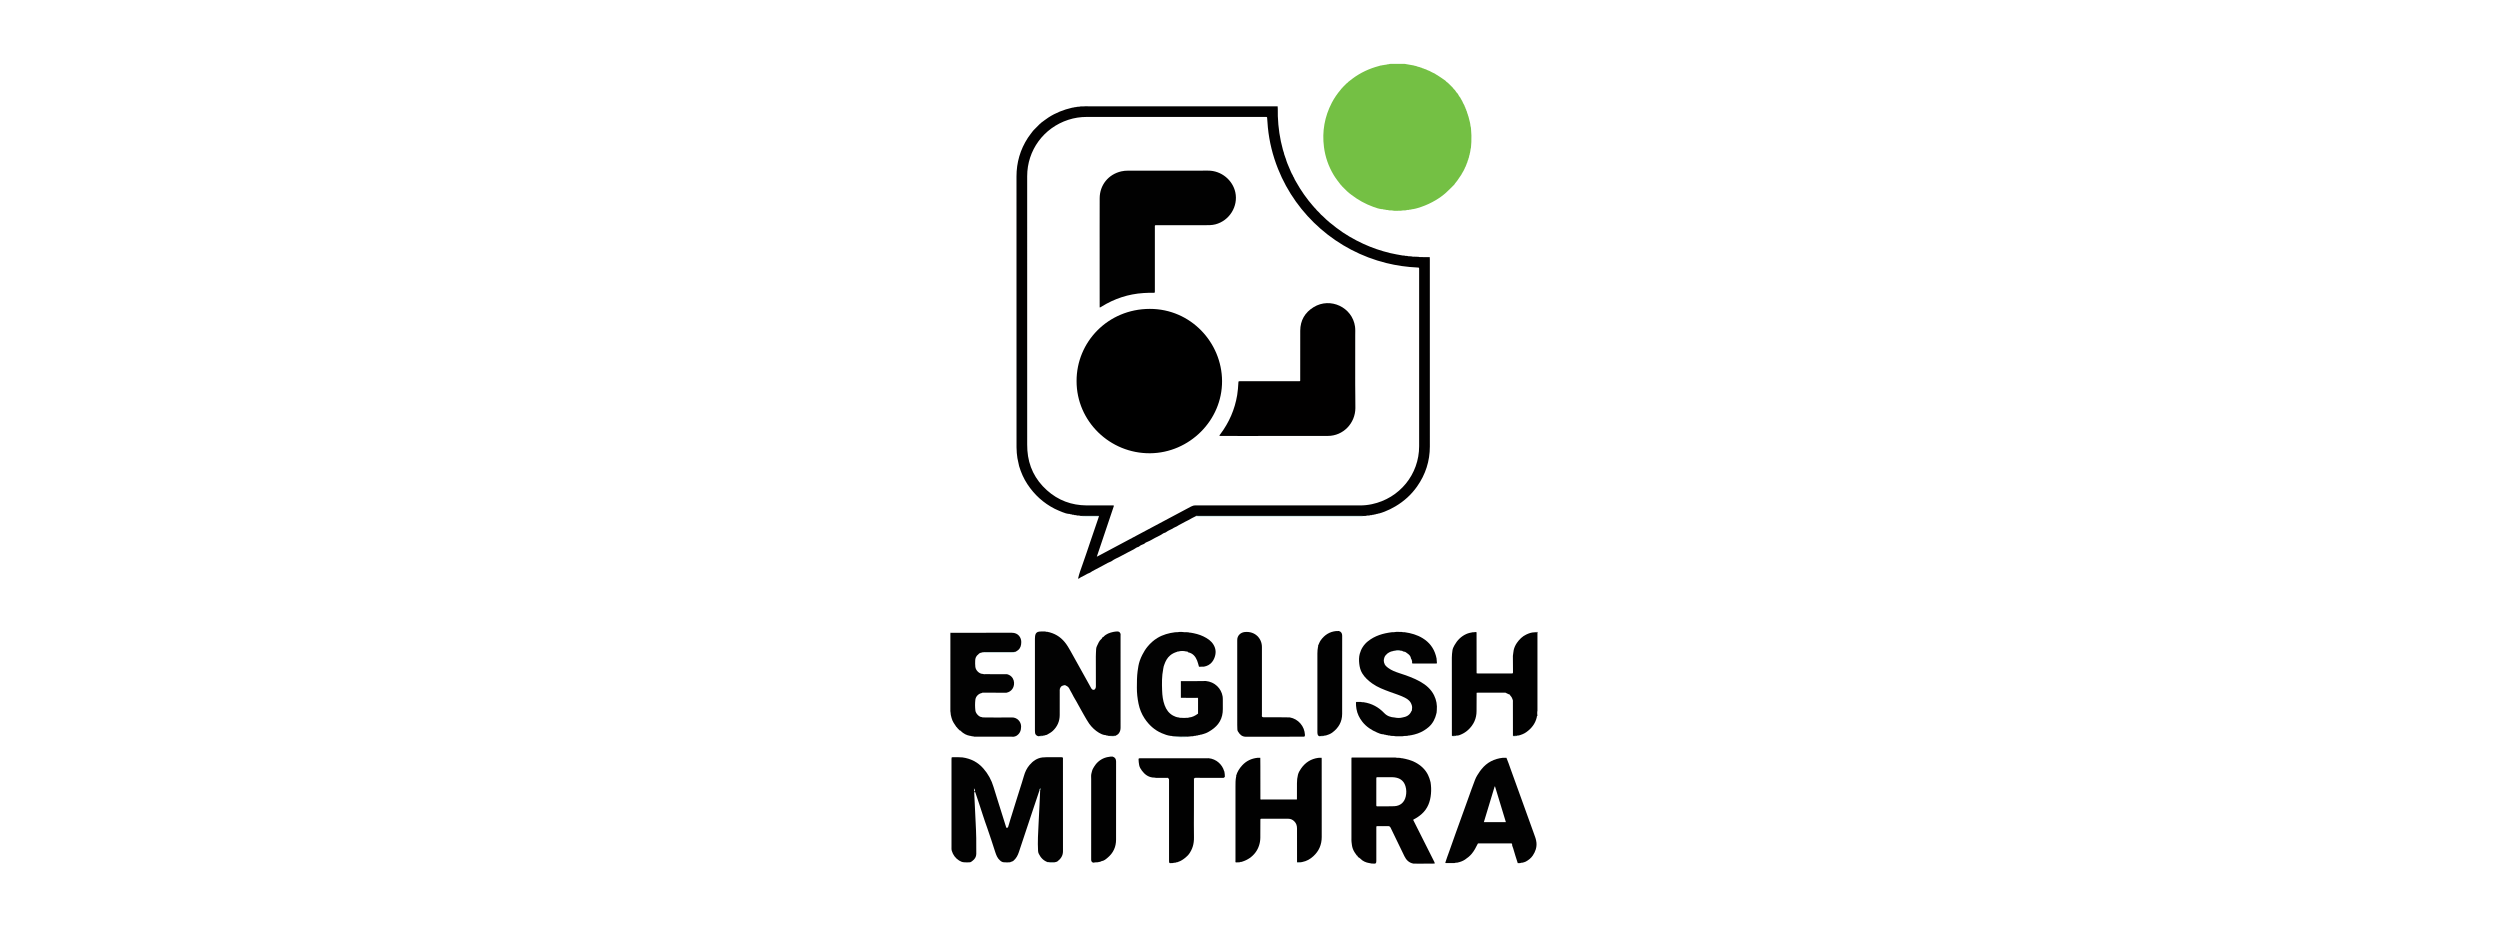 <svg width="200" height="74" viewBox="0 0 200 74" fill="none" xmlns="http://www.w3.org/2000/svg">
<g clip-path="url(#clip0_205_1023)">
<path d="M123 57.239C122.94 57.273 122.952 57.341 122.94 57.39C122.819 57.898 122.518 58.278 122.098 58.576C121.914 58.707 121.705 58.784 121.488 58.842C121.439 58.833 121.395 58.848 121.352 58.87H121.354C121.247 58.855 121.141 58.895 121.035 58.868C121.034 57.974 121.034 57.081 121.032 56.188C121.032 56.109 121.047 56.028 121.004 55.954L121.009 55.944L120.997 55.94C120.967 55.79 120.859 55.688 120.769 55.575C120.756 55.549 120.743 55.523 120.706 55.543C120.638 55.512 120.571 55.48 120.503 55.448C120.438 55.393 120.36 55.415 120.289 55.415C119.62 55.413 118.952 55.413 118.283 55.413C118.24 55.413 118.197 55.412 118.155 55.418C118.118 55.423 118.125 55.454 118.13 55.479C118.128 55.948 118.125 56.417 118.124 56.886C118.124 57.48 117.896 57.974 117.465 58.38C117.298 58.537 117.104 58.663 116.894 58.754C116.798 58.795 116.694 58.844 116.581 58.846C116.542 58.837 116.507 58.848 116.475 58.87H116.477C116.369 58.871 116.261 58.873 116.153 58.875C116.152 58.821 116.15 58.769 116.15 58.715C116.15 56.681 116.151 54.647 116.147 52.612C116.146 52.415 116.17 52.219 116.197 52.026C116.216 51.885 116.287 51.745 116.358 51.617C116.577 51.228 116.877 50.917 117.291 50.727C117.463 50.648 117.647 50.608 117.833 50.578C117.93 50.598 118.028 50.536 118.125 50.581C118.126 51.659 118.127 52.737 118.128 53.815C118.121 53.845 118.128 53.869 118.162 53.873C118.205 53.876 118.248 53.876 118.291 53.876C119.134 53.876 119.977 53.876 120.821 53.876C120.858 53.876 120.896 53.873 120.934 53.877C121.005 53.883 121.041 53.863 121.04 53.781C121.034 53.345 121.033 52.909 121.031 52.473C121.06 52.319 121.061 52.163 121.095 52.008C121.143 51.792 121.235 51.599 121.359 51.422C121.552 51.147 121.787 50.911 122.096 50.765C122.301 50.668 122.513 50.588 122.746 50.586C122.991 50.585 122.964 50.569 122.966 50.796C122.966 50.812 122.966 50.828 122.966 50.844C122.966 52.803 122.966 54.762 122.966 56.72C122.966 56.789 122.968 56.859 122.969 56.928C122.967 56.986 122.965 57.044 122.964 57.101C122.963 57.131 122.953 57.166 122.998 57.176C123 57.197 123 57.218 123 57.239Z" fill="#010101"/>
<path d="M122.971 56.927C122.97 56.858 122.968 56.788 122.968 56.719C122.968 54.76 122.968 52.802 122.968 50.843C122.968 50.827 122.968 50.811 122.968 50.795C122.966 50.568 122.993 50.583 122.748 50.585C122.829 50.55 122.917 50.566 123.001 50.552C123.001 52.674 123.001 54.797 123.001 56.919C122.99 56.921 122.981 56.923 122.971 56.927Z" fill="#020202"/>
<path d="M76 50.616C76.022 50.618 76.044 50.62 76.067 50.622C76.023 50.685 76.04 50.756 76.04 50.824C76.039 52.788 76.039 54.752 76.039 56.716C76.039 56.774 76.05 56.832 76.029 56.89C76.019 56.889 76.009 56.888 76 56.887C76 54.797 76 52.706 76 50.616Z" fill="#828282"/>
<path d="M113.058 69.11C113.053 69.101 113.052 69.093 113.054 69.083C113.305 69.084 113.555 69.086 113.805 69.085C114.125 69.083 114.445 69.08 114.765 69.077L114.773 69.071L114.781 69.077C114.777 69.088 114.773 69.099 114.769 69.11C114.198 69.11 113.628 69.11 113.058 69.11Z" fill="#828282"/>
<path d="M110.026 69.081C110.027 69.091 110.027 69.1 110.023 69.11C109.905 69.11 109.787 69.11 109.668 69.11C109.663 69.094 109.654 69.081 109.635 69.077C109.633 69.07 109.632 69.063 109.633 69.056C109.764 69.068 109.894 69.096 110.026 69.081Z" fill="#828282"/>
<path d="M122.971 56.927C122.981 56.923 122.991 56.921 123.001 56.919C123.001 57.005 123.001 57.09 123.001 57.175C122.955 57.165 122.966 57.13 122.967 57.1C122.967 57.042 122.969 56.985 122.971 56.927Z" fill="#828282"/>
<path d="M111.219 5.112C111.606 5.111 111.993 5.111 112.381 5.11C112.618 5.151 112.854 5.194 113.09 5.235C113.153 5.252 113.213 5.282 113.28 5.28C113.362 5.323 113.453 5.341 113.542 5.364C113.561 5.368 113.58 5.373 113.598 5.377C113.606 5.391 113.62 5.399 113.637 5.396C113.658 5.401 113.679 5.406 113.701 5.412C113.761 5.45 113.829 5.47 113.898 5.487C113.939 5.507 113.979 5.533 114.028 5.534C114.037 5.538 114.045 5.543 114.054 5.547C114.076 5.555 114.099 5.563 114.122 5.571C114.159 5.605 114.203 5.622 114.253 5.628C114.279 5.653 114.31 5.666 114.346 5.669C114.483 5.748 114.625 5.818 114.769 5.882C114.773 5.89 114.78 5.892 114.789 5.89C114.841 5.944 114.912 5.972 114.975 6.008C115.201 6.138 115.403 6.303 115.621 6.444L115.627 6.448C115.68 6.525 115.757 6.574 115.832 6.627C115.96 6.754 116.088 6.881 116.216 7.007C116.269 7.081 116.32 7.157 116.396 7.21L116.4 7.216C116.46 7.32 116.531 7.417 116.62 7.499L116.624 7.507C116.686 7.629 116.759 7.744 116.848 7.849L116.85 7.857C116.858 7.902 116.883 7.938 116.913 7.973C116.923 7.993 116.934 8.012 116.945 8.032C116.943 8.047 116.951 8.055 116.964 8.06C117.021 8.192 117.081 8.323 117.157 8.445C117.162 8.495 117.181 8.538 117.213 8.576C117.225 8.644 117.253 8.707 117.29 8.765C117.298 8.823 117.315 8.878 117.35 8.925C117.359 9.005 117.388 9.077 117.422 9.149C117.422 9.197 117.443 9.238 117.462 9.281C117.471 9.311 117.48 9.342 117.489 9.373C117.522 9.503 117.554 9.634 117.588 9.764C117.584 9.775 117.586 9.783 117.595 9.789C117.603 9.833 117.612 9.877 117.62 9.92C117.636 10.015 117.634 10.113 117.671 10.204C117.675 10.237 117.677 10.268 117.681 10.3C117.715 10.654 117.724 11.008 117.708 11.362C117.702 11.488 117.691 11.614 117.682 11.741C117.679 11.773 117.676 11.805 117.673 11.837C117.636 11.926 117.641 12.025 117.622 12.118C117.606 12.151 117.602 12.185 117.605 12.221C117.574 12.268 117.574 12.323 117.568 12.377C117.54 12.428 117.529 12.484 117.523 12.541C117.519 12.562 117.515 12.582 117.51 12.603C117.476 12.639 117.478 12.686 117.471 12.729C117.428 12.821 117.395 12.916 117.374 13.016C117.346 13.056 117.325 13.099 117.322 13.148C117.3 13.175 117.285 13.204 117.286 13.241C117.273 13.248 117.265 13.258 117.267 13.274C117.259 13.295 117.252 13.315 117.244 13.335C117.205 13.397 117.169 13.459 117.156 13.53L117.157 13.529C117.142 13.535 117.134 13.546 117.136 13.562C117.114 13.591 117.093 13.619 117.092 13.656C117.035 13.724 117.004 13.807 116.959 13.882C116.929 13.893 116.932 13.921 116.926 13.945C116.808 14.118 116.689 14.292 116.571 14.466C116.5 14.57 116.404 14.655 116.344 14.768C116.127 14.981 115.916 15.202 115.691 15.406C115.433 15.639 115.15 15.841 114.851 16.018C114.485 16.235 114.1 16.415 113.698 16.552C113.481 16.625 113.257 16.698 113.027 16.733C112.98 16.73 112.935 16.731 112.896 16.762L112.88 16.761L112.865 16.766C112.809 16.762 112.754 16.762 112.705 16.795H112.703C112.617 16.793 112.531 16.793 112.449 16.828L112.445 16.829C112.316 16.827 112.187 16.828 112.06 16.859L112.058 16.861C111.886 16.861 111.714 16.862 111.542 16.862C111.531 16.861 111.52 16.86 111.509 16.859C111.392 16.827 111.274 16.828 111.155 16.83C111.144 16.829 111.132 16.828 111.12 16.827C111.049 16.793 110.973 16.794 110.896 16.797L110.893 16.796C110.833 16.763 110.769 16.762 110.703 16.764L110.701 16.763C110.652 16.731 110.597 16.729 110.541 16.732C110.306 16.708 110.084 16.629 109.866 16.55C109.225 16.318 108.635 15.991 108.097 15.574C108.03 15.522 107.961 15.471 107.894 15.419C107.87 15.38 107.838 15.351 107.797 15.332C107.654 15.191 107.51 15.049 107.367 14.907C107.348 14.867 107.32 14.835 107.281 14.813C107.075 14.547 106.865 14.284 106.692 13.995C106.278 13.304 106.02 12.561 105.917 11.762C105.757 10.515 105.966 9.334 106.546 8.218C106.741 7.843 106.982 7.496 107.257 7.173C107.277 7.149 107.294 7.122 107.312 7.096C107.36 7.067 107.396 7.025 107.421 6.976C107.527 6.871 107.632 6.767 107.737 6.663C107.787 6.637 107.828 6.603 107.858 6.555C107.967 6.471 108.075 6.384 108.185 6.301C108.828 5.817 109.544 5.483 110.323 5.279C110.344 5.273 110.364 5.266 110.384 5.259C110.398 5.265 110.409 5.259 110.417 5.247C110.448 5.242 110.479 5.238 110.511 5.234C110.537 5.239 110.559 5.233 110.578 5.215C110.622 5.218 110.665 5.215 110.706 5.198C110.731 5.205 110.752 5.199 110.77 5.182C110.814 5.186 110.857 5.183 110.899 5.168C110.924 5.174 110.946 5.169 110.965 5.151C110.992 5.148 111.029 5.169 111.038 5.121C111.078 5.165 111.117 5.141 111.156 5.118C111.177 5.116 111.197 5.114 111.219 5.112Z" fill="#74C044"/>
<path d="M112.477 20.468C112.51 20.47 112.543 20.473 112.576 20.476C112.649 20.501 112.723 20.514 112.8 20.503C112.833 20.505 112.866 20.507 112.898 20.509C112.993 20.537 113.089 20.546 113.187 20.535C113.283 20.538 113.378 20.542 113.473 20.545C113.533 20.573 113.598 20.565 113.662 20.567C113.902 20.57 114.141 20.571 114.381 20.572C114.383 20.636 114.387 20.7 114.387 20.763C114.387 25.748 114.387 30.732 114.388 35.718C114.388 36.894 114.04 37.963 113.363 38.923C112.905 39.574 112.324 40.099 111.634 40.507C111.352 40.674 111.06 40.818 110.757 40.935C110.614 40.99 110.464 41.041 110.313 41.081C110.267 41.074 110.225 41.087 110.188 41.114L110.183 41.114C110.137 41.106 110.096 41.119 110.058 41.145L110.054 41.146C110.008 41.139 109.965 41.145 109.927 41.175L109.923 41.176C109.858 41.169 109.795 41.18 109.736 41.21L109.731 41.211C109.665 41.203 109.601 41.212 109.54 41.24L109.537 41.241C109.439 41.234 109.342 41.242 109.249 41.272C109.186 41.274 109.124 41.276 109.061 41.278C108.965 41.276 108.868 41.274 108.771 41.274C105.497 41.274 102.223 41.274 98.949 41.274C97.906 41.274 96.864 41.273 95.82 41.275C95.765 41.275 95.701 41.252 95.653 41.302C95.466 41.398 95.271 41.485 95.094 41.598C95.015 41.649 94.927 41.673 94.85 41.72C94.619 41.861 94.364 41.961 94.139 42.114C94.069 42.162 93.973 42.175 93.9 42.227C93.707 42.365 93.469 42.424 93.281 42.575C93.216 42.627 93.114 42.628 93.043 42.681C92.843 42.831 92.607 42.918 92.391 43.037C92.203 43.14 92.019 43.257 91.816 43.337C91.726 43.374 91.631 43.41 91.56 43.487C91.534 43.514 91.491 43.526 91.455 43.54C91.342 43.585 91.231 43.627 91.14 43.712C91.08 43.77 90.986 43.765 90.918 43.811C90.697 43.96 90.455 44.074 90.221 44.195C90.001 44.308 89.784 44.43 89.564 44.543C89.36 44.649 89.142 44.733 88.955 44.876C88.861 44.947 88.727 44.971 88.62 45.034C88.397 45.166 88.162 45.274 87.937 45.403C87.695 45.542 87.434 45.646 87.207 45.811C87.151 45.852 87.071 45.858 87.01 45.894C86.836 45.995 86.659 46.089 86.477 46.175C86.412 46.206 86.356 46.258 86.296 46.3C86.281 46.29 86.265 46.28 86.249 46.271C86.331 45.895 86.469 45.535 86.597 45.173C87.04 43.928 87.437 42.667 87.878 41.422C87.892 41.385 87.888 41.34 87.913 41.306C87.921 41.294 87.919 41.285 87.909 41.281C87.905 41.279 87.9 41.276 87.895 41.276C87.437 41.276 86.979 41.275 86.521 41.275C86.5 41.274 86.479 41.273 86.459 41.273C86.365 41.242 86.269 41.236 86.171 41.241L86.167 41.24C86.106 41.211 86.043 41.203 85.977 41.211L85.971 41.21C85.912 41.18 85.85 41.169 85.784 41.176L85.781 41.175C85.743 41.145 85.7 41.139 85.654 41.146L85.65 41.145C85.612 41.119 85.57 41.106 85.524 41.114C85.342 41.098 85.167 41.043 85.003 40.975C84.793 40.886 84.58 40.807 84.377 40.703C83.474 40.242 82.755 39.584 82.199 38.746C81.9 38.296 81.684 37.807 81.529 37.289C81.474 37.105 81.465 36.914 81.409 36.732C81.419 36.714 81.413 36.701 81.397 36.691C81.298 36.093 81.322 35.489 81.322 34.888C81.32 27.965 81.322 21.044 81.319 14.122C81.319 12.998 81.618 11.967 82.231 11.024C82.36 10.827 82.513 10.648 82.65 10.457C82.666 10.456 82.675 10.447 82.674 10.43C82.85 10.253 83.026 10.075 83.203 9.898C83.24 9.881 83.272 9.858 83.292 9.821C83.488 9.682 83.674 9.529 83.877 9.398C84.455 9.025 85.084 8.776 85.753 8.621C85.769 8.627 85.78 8.624 85.788 8.609C85.831 8.611 85.874 8.608 85.914 8.59C85.931 8.596 85.944 8.594 85.953 8.577C85.994 8.582 86.033 8.576 86.072 8.563C86.102 8.568 86.131 8.569 86.153 8.544C86.213 8.553 86.272 8.542 86.331 8.53C86.371 8.536 86.41 8.539 86.444 8.511C86.59 8.517 86.735 8.51 86.88 8.5C86.939 8.501 86.998 8.505 87.056 8.505C88.81 8.505 90.564 8.505 92.318 8.505C95.616 8.505 98.913 8.504 102.211 8.504C102.237 8.764 102.217 9.025 102.226 9.284C102.258 10.197 102.389 11.094 102.631 11.975C102.645 12.026 102.663 12.076 102.679 12.127C102.674 12.143 102.681 12.153 102.694 12.161C102.714 12.293 102.76 12.418 102.808 12.543C102.803 12.559 102.81 12.569 102.824 12.576C102.82 12.599 102.825 12.62 102.841 12.638C102.836 12.653 102.843 12.663 102.856 12.669C102.928 12.953 103.048 13.22 103.164 13.488C103.245 13.678 103.32 13.871 103.431 14.046C103.439 14.095 103.461 14.138 103.496 14.174C103.544 14.316 103.626 14.44 103.699 14.569C104.082 15.253 104.531 15.892 105.045 16.485C105.073 16.517 105.104 16.546 105.134 16.576C105.152 16.613 105.175 16.645 105.214 16.664C105.303 16.786 105.408 16.892 105.521 16.992C105.618 17.116 105.731 17.224 105.854 17.323C106.176 17.653 106.537 17.938 106.903 18.218C107.578 18.735 108.312 19.16 109.085 19.515C109.766 19.828 110.473 20.067 111.201 20.244C111.537 20.325 111.878 20.378 112.217 20.441C112.259 20.449 112.303 20.443 112.346 20.444C112.388 20.469 112.431 20.478 112.477 20.468ZM87.744 44.536C87.836 44.489 87.894 44.461 87.95 44.431C90.396 43.128 92.841 41.826 95.285 40.523C95.397 40.463 95.507 40.432 95.636 40.432C100.025 40.434 104.415 40.434 108.805 40.434C109.124 40.434 109.439 40.401 109.75 40.335C111.97 39.865 113.531 37.948 113.531 35.698C113.531 31.011 113.531 26.323 113.531 21.636C113.531 21.599 113.532 21.562 113.531 21.524C113.529 21.408 113.529 21.408 113.406 21.402C112.56 21.363 111.726 21.247 110.905 21.043C106.981 20.072 103.735 17.25 102.244 13.516C101.816 12.445 101.542 11.337 101.429 10.191C101.406 9.952 101.387 9.713 101.374 9.474C101.368 9.357 101.368 9.357 101.243 9.354C101.233 9.354 101.222 9.354 101.211 9.354C96.449 9.354 91.689 9.354 86.927 9.355C86.43 9.355 85.943 9.429 85.469 9.583C83.488 10.227 82.174 12.026 82.174 14.097C82.174 21.258 82.174 28.42 82.175 35.581C82.175 35.73 82.18 35.88 82.19 36.029C82.279 37.3 82.803 38.369 83.755 39.222C84.653 40.028 85.719 40.424 86.93 40.433C87.602 40.438 88.275 40.434 88.947 40.434C88.999 40.434 89.053 40.42 89.117 40.456C88.664 41.805 88.209 43.156 87.744 44.536Z" fill="#020101"/>
<path d="M83.171 63.19C82.996 63.712 82.82 64.233 82.646 64.754C82.267 65.891 81.887 67.028 81.511 68.166C81.422 68.437 81.295 68.675 81.071 68.865C80.989 68.934 80.888 68.927 80.808 68.982C80.648 68.994 80.487 68.998 80.326 68.983C80.193 68.986 80.096 68.917 80.001 68.836C79.795 68.66 79.703 68.421 79.622 68.174C79.411 67.527 79.206 66.878 78.979 66.237C78.86 65.9 78.739 65.563 78.632 65.223C78.445 64.628 78.242 64.038 78.044 63.447C78.036 63.423 78.042 63.394 78.017 63.377C77.986 63.355 77.954 63.356 77.943 63.395C77.934 63.425 77.939 63.458 77.941 63.491C77.977 64.263 78.009 65.034 78.052 65.805C78.1 66.641 78.112 67.477 78.103 68.314C78.1 68.553 77.979 68.739 77.788 68.875C77.727 68.919 77.668 68.981 77.582 68.983C77.431 69.001 77.281 68.988 77.131 68.983C76.981 68.978 76.848 68.917 76.726 68.841C76.436 68.658 76.243 68.393 76.144 68.07C76.11 67.962 76.12 67.838 76.12 67.722C76.119 65.389 76.12 63.056 76.12 60.724C76.12 60.682 76.126 60.64 76.129 60.597C76.183 60.569 76.243 60.577 76.301 60.576C76.534 60.575 76.768 60.574 77.001 60.593C77.663 60.687 78.225 60.972 78.666 61.475C79.048 61.91 79.32 62.405 79.484 62.96C79.578 63.281 79.681 63.6 79.782 63.92C79.984 64.565 80.187 65.21 80.39 65.854C80.421 65.954 80.456 66.052 80.484 66.153C80.495 66.193 80.511 66.233 80.55 66.231C80.597 66.228 80.643 66.192 80.653 66.146C80.668 66.081 80.693 66.021 80.71 65.959C80.78 65.685 80.878 65.421 80.956 65.15C81.066 64.769 81.197 64.394 81.309 64.013C81.387 63.748 81.475 63.485 81.558 63.222C81.678 62.838 81.806 62.456 81.916 62.069C82.005 61.753 82.147 61.454 82.363 61.2C82.634 60.882 82.961 60.649 83.392 60.595C83.499 60.589 83.605 60.578 83.711 60.578C84.085 60.576 84.459 60.576 84.834 60.577C84.892 60.577 84.951 60.571 85.008 60.593C85.054 60.636 85.036 60.693 85.036 60.745C85.037 63.197 85.034 65.65 85.038 68.103C85.039 68.456 84.862 68.706 84.601 68.907C84.532 68.96 84.425 68.963 84.336 68.989C84.204 68.987 84.072 68.985 83.941 68.983H83.942C83.909 68.963 83.876 68.941 83.842 68.981C83.493 68.869 83.263 68.628 83.106 68.31C83.072 68.24 83.05 68.163 83.045 68.078C83.003 67.343 83.05 66.609 83.087 65.874C83.112 65.379 83.138 64.885 83.161 64.39C83.18 63.992 83.197 63.592 83.214 63.193C83.24 63.156 83.227 63.116 83.221 63.056C83.197 63.11 83.162 63.141 83.171 63.19ZM77.915 63.067C77.921 63.147 77.925 63.214 77.931 63.281C77.933 63.304 77.947 63.317 77.973 63.314C77.999 63.311 78.011 63.294 78.005 63.271C77.988 63.207 77.978 63.139 77.915 63.067Z" fill="#020202"/>
<path d="M85.069 54.837C84.94 54.863 84.848 54.932 84.812 55.062C84.792 55.079 84.782 55.1 84.789 55.127C84.769 55.184 84.778 55.243 84.778 55.301C84.777 55.934 84.777 56.568 84.777 57.2C84.777 57.696 84.594 58.115 84.235 58.46C84.096 58.592 83.929 58.682 83.764 58.775C83.699 58.813 83.62 58.798 83.558 58.84C83.519 58.833 83.483 58.839 83.453 58.867H83.455C83.326 58.873 83.195 58.863 83.068 58.901C82.908 58.855 82.804 58.764 82.801 58.587C82.8 58.528 82.794 58.47 82.794 58.411C82.794 55.972 82.794 53.533 82.794 51.093C82.794 51.019 82.798 50.944 82.808 50.871C82.834 50.659 82.964 50.535 83.183 50.522C83.328 50.513 83.473 50.52 83.618 50.52C83.671 50.538 83.723 50.554 83.78 50.543C84.35 50.653 84.816 50.925 85.184 51.377C85.363 51.596 85.504 51.836 85.64 52.079C86.115 52.924 86.583 53.773 87.054 54.62C87.133 54.762 87.217 54.902 87.29 55.047C87.316 55.097 87.345 55.135 87.394 55.16C87.412 55.179 87.431 55.194 87.46 55.184C87.481 55.183 87.501 55.181 87.522 55.181C87.542 55.189 87.554 55.179 87.562 55.163C87.654 55.091 87.671 54.996 87.671 54.884C87.667 54.097 87.671 53.309 87.667 52.522C87.665 52.32 87.685 52.12 87.692 51.918C87.695 51.836 87.722 51.748 87.76 51.674C87.858 51.482 87.925 51.268 88.104 51.124C88.122 51.122 88.132 51.112 88.132 51.093L88.135 51.09C88.162 51.078 88.163 51.054 88.165 51.031C88.187 51.008 88.211 50.985 88.233 50.963C88.257 50.963 88.281 50.962 88.29 50.933C88.497 50.714 88.769 50.618 89.054 50.556C89.157 50.534 89.263 50.521 89.37 50.517C89.499 50.513 89.585 50.558 89.63 50.678C89.636 50.692 89.642 50.706 89.648 50.72C89.647 50.778 89.645 50.837 89.645 50.895C89.645 53.334 89.644 55.773 89.646 58.211C89.646 58.376 89.61 58.524 89.513 58.658C89.443 58.756 89.339 58.811 89.235 58.866C89.084 58.886 88.931 58.875 88.779 58.873C88.749 58.872 88.719 58.871 88.688 58.87L88.68 58.872C88.632 58.848 88.58 58.836 88.526 58.843L88.522 58.839C88.485 58.812 88.443 58.8 88.396 58.807C88.224 58.781 88.068 58.713 87.921 58.624C87.611 58.438 87.356 58.197 87.142 57.904C86.996 57.704 86.888 57.486 86.759 57.279C86.669 57.133 86.592 56.979 86.507 56.831C86.419 56.679 86.335 56.522 86.25 56.368C86.177 56.237 86.11 56.102 86.028 55.975C85.925 55.813 85.84 55.641 85.751 55.47C85.686 55.346 85.608 55.229 85.549 55.1C85.494 54.98 85.39 54.892 85.26 54.843C85.199 54.78 85.134 54.806 85.069 54.837Z" fill="#020202"/>
<path d="M110.026 69.081C109.894 69.096 109.764 69.068 109.633 69.056C109.602 69.053 109.57 69.05 109.54 69.047C109.267 69.001 109.023 68.895 108.828 68.695C108.824 68.677 108.815 68.667 108.796 68.668L108.792 68.664C108.772 68.628 108.733 68.621 108.699 68.606C108.667 68.572 108.634 68.537 108.602 68.503C108.609 68.456 108.57 68.451 108.541 68.437C108.409 68.263 108.288 68.084 108.217 67.875C108.157 67.705 108.144 67.529 108.122 67.353C108.111 67.258 108.115 67.162 108.115 67.066C108.115 64.972 108.115 62.878 108.115 60.785C108.115 60.77 108.115 60.753 108.115 60.737C108.115 60.584 108.105 60.601 108.254 60.601C109.361 60.601 110.468 60.602 111.575 60.603C111.586 60.603 111.596 60.601 111.607 60.6C111.713 60.62 111.82 60.636 111.929 60.627C111.961 60.628 111.993 60.631 112.025 60.633C112.066 60.655 112.109 60.665 112.155 60.655C112.525 60.723 112.89 60.812 113.223 60.989C113.66 61.221 114.014 61.539 114.237 61.985C114.321 62.155 114.382 62.334 114.429 62.517C114.421 62.535 114.427 62.548 114.442 62.558C114.494 62.875 114.506 63.195 114.477 63.514C114.421 64.131 114.219 64.687 113.741 65.115C113.545 65.29 113.328 65.438 113.091 65.555C113.059 65.571 113.052 65.588 113.066 65.616C113.102 65.687 113.138 65.757 113.173 65.827C113.686 66.847 114.199 67.866 114.712 68.885C114.743 68.946 114.786 69.004 114.766 69.079C114.446 69.081 114.126 69.085 113.806 69.086C113.556 69.087 113.306 69.085 113.055 69.085C112.715 69.016 112.5 68.799 112.355 68.501C111.986 67.743 111.616 66.987 111.253 66.227C111.205 66.127 111.152 66.085 111.036 66.089C110.773 66.098 110.509 66.092 110.246 66.091C110.1 66.091 110.106 66.083 110.106 66.23C110.106 67.105 110.106 67.979 110.106 68.853C110.104 68.938 110.115 69.026 110.026 69.081ZM110.104 63.335C110.104 63.692 110.104 64.049 110.104 64.405C110.104 64.46 110.098 64.509 110.183 64.508C110.634 64.503 111.086 64.517 111.536 64.497C112.03 64.475 112.353 64.188 112.462 63.71C112.523 63.441 112.519 63.17 112.44 62.905C112.332 62.538 112.092 62.3 111.711 62.215C111.608 62.192 111.499 62.178 111.392 62.177C111.005 62.173 110.619 62.175 110.232 62.176C110.108 62.176 110.106 62.178 110.105 62.298C110.104 62.643 110.104 62.989 110.104 63.335Z" fill="#020101"/>
<path d="M100.824 60.625C100.826 60.855 100.828 61.084 100.829 61.313C100.83 62.182 100.831 63.051 100.832 63.92C100.867 63.995 100.935 63.958 100.986 63.958C101.664 63.961 102.341 63.96 103.019 63.96C103.228 63.96 103.438 63.961 103.648 63.959C103.685 63.958 103.736 63.98 103.755 63.921C103.756 63.5 103.761 63.079 103.757 62.658C103.755 62.43 103.781 62.204 103.835 61.986C103.879 61.808 103.973 61.645 104.08 61.491C104.418 61.001 104.876 60.706 105.472 60.627C105.558 60.626 105.645 60.625 105.731 60.625C105.733 60.679 105.736 60.731 105.736 60.785C105.736 62.842 105.733 64.9 105.738 66.957C105.739 67.57 105.52 68.083 105.068 68.497C104.818 68.727 104.53 68.893 104.189 68.958C104.15 68.949 104.116 68.961 104.084 68.981H104.086C103.978 68.968 103.87 69.004 103.763 68.983C103.762 68.078 103.759 67.173 103.761 66.267C103.761 66.049 103.699 65.86 103.541 65.704C103.41 65.573 103.251 65.501 103.066 65.5C102.357 65.498 101.648 65.499 100.939 65.5C100.832 65.5 100.831 65.503 100.83 65.621C100.829 66.089 100.834 66.558 100.826 67.027C100.811 67.928 100.251 68.66 99.383 68.93C99.368 68.934 99.353 68.942 99.338 68.949C99.282 68.944 99.229 68.952 99.18 68.981L99.175 68.982C99.118 68.984 99.06 68.986 99.002 68.988C98.945 68.99 98.886 69.01 98.834 68.968C98.836 68.909 98.838 68.852 98.838 68.793C98.838 66.834 98.839 64.876 98.838 62.917C98.838 62.656 98.837 62.395 98.888 62.138C98.909 62.116 98.908 62.093 98.888 62.071C98.977 61.746 99.154 61.468 99.381 61.223C99.707 60.871 100.118 60.677 100.597 60.625C100.673 60.624 100.749 60.625 100.824 60.625Z" fill="#010101"/>
<path d="M93.658 58.872C93.407 58.841 93.174 58.756 92.942 58.657C92.355 58.407 91.913 57.996 91.566 57.476C91.326 57.115 91.169 56.718 91.082 56.295C90.995 55.87 90.947 55.44 90.95 55.004C90.953 54.568 90.95 54.131 91.008 53.697C91.046 53.411 91.088 53.126 91.183 52.855C91.24 52.695 91.306 52.534 91.388 52.379C91.507 52.152 91.635 51.934 91.799 51.736C92.026 51.461 92.286 51.221 92.596 51.035C93.033 50.772 93.511 50.642 94.013 50.58C94.132 50.587 94.251 50.572 94.368 50.554C94.422 50.554 94.476 50.553 94.531 50.553C94.669 50.572 94.809 50.586 94.95 50.578C94.993 50.581 95.036 50.584 95.078 50.586C95.13 50.609 95.183 50.62 95.241 50.611C95.596 50.672 95.945 50.754 96.27 50.912C96.592 51.069 96.889 51.257 97.082 51.578C97.29 51.925 97.294 52.275 97.15 52.64C97.053 52.882 96.906 53.08 96.671 53.21C96.556 53.274 96.433 53.311 96.304 53.335C96.175 53.336 96.047 53.336 95.918 53.337C95.869 53.171 95.833 53 95.768 52.841C95.634 52.511 95.422 52.257 95.046 52.183C95.019 52.131 94.978 52.106 94.918 52.121L94.902 52.117L94.886 52.117C94.682 52.064 94.478 52.064 94.274 52.119L94.27 52.122C94.224 52.115 94.183 52.126 94.145 52.152C93.95 52.212 93.77 52.299 93.612 52.432C93.376 52.63 93.241 52.89 93.144 53.171C93.112 53.264 93.072 53.358 93.074 53.46C93.056 53.479 93.045 53.501 93.055 53.529C92.941 54.098 92.949 54.672 92.97 55.247C92.984 55.646 93.031 56.038 93.17 56.416C93.3 56.77 93.507 57.062 93.844 57.248C93.987 57.326 94.14 57.385 94.306 57.398C94.368 57.422 94.431 57.438 94.498 57.425C94.648 57.438 94.799 57.437 94.949 57.424C95.007 57.435 95.061 57.429 95.112 57.401C95.381 57.379 95.609 57.262 95.82 57.105C95.843 57.108 95.851 57.098 95.843 57.077C95.843 56.673 95.844 56.269 95.844 55.866C95.816 55.79 95.753 55.83 95.708 55.83C95.295 55.826 94.882 55.826 94.469 55.825C94.469 55.381 94.469 54.937 94.469 54.492C94.905 54.491 95.34 54.49 95.775 54.488C96.006 54.487 96.237 54.484 96.467 54.481C97.192 54.551 97.701 55.08 97.808 55.705C97.823 55.794 97.824 55.886 97.825 55.976C97.827 56.226 97.824 56.477 97.826 56.728C97.832 57.461 97.51 58.019 96.897 58.416C96.76 58.505 96.619 58.597 96.467 58.654C96.342 58.702 96.21 58.739 96.08 58.774C96.033 58.767 95.991 58.778 95.954 58.806L95.949 58.806C95.903 58.8 95.859 58.806 95.821 58.836L95.805 58.835L95.79 58.839C95.733 58.83 95.682 58.845 95.632 58.87L95.627 58.87C95.561 58.862 95.497 58.872 95.437 58.901L95.433 58.901C95.283 58.892 95.137 58.934 94.988 58.936C94.63 58.944 94.271 58.95 93.914 58.905C93.884 58.904 93.854 58.903 93.824 58.901L93.82 58.9C93.767 58.874 93.714 58.864 93.658 58.872Z" fill="#020202"/>
<path d="M112.38 50.578C112.887 50.651 113.371 50.785 113.812 51.056C114.343 51.382 114.693 51.836 114.864 52.43C114.88 52.486 114.894 52.542 114.908 52.598C114.901 52.616 114.904 52.631 114.921 52.642C114.933 52.785 114.945 52.926 114.957 53.069C114.925 53.073 114.894 53.081 114.862 53.081C114.267 53.081 113.672 53.081 113.076 53.081C113.038 53.081 113.001 53.082 112.966 53.063C112.979 52.969 112.971 52.878 112.938 52.789C112.94 52.787 112.943 52.783 112.945 52.781C112.939 52.778 112.934 52.774 112.929 52.771C112.872 52.707 112.876 52.62 112.843 52.545C112.763 52.364 112.596 52.283 112.455 52.174C112.385 52.12 112.279 52.148 112.207 52.09C112.164 52.052 112.112 52.055 112.059 52.059L112.06 52.055C111.908 52.013 111.756 52.014 111.604 52.055L111.605 52.059C111.549 52.053 111.493 52.054 111.444 52.087C111.291 52.109 111.153 52.168 111.028 52.258C111.013 52.26 111.004 52.267 111.001 52.283L110.995 52.286C110.976 52.285 110.967 52.295 110.964 52.313C110.844 52.412 110.749 52.528 110.729 52.689C110.713 52.698 110.707 52.712 110.716 52.73C110.699 52.815 110.693 52.9 110.722 52.983C110.72 52.988 110.715 52.994 110.717 52.996C110.721 53.005 110.727 53.012 110.733 53.02C110.771 53.212 110.913 53.327 111.057 53.435C111.321 53.632 111.628 53.746 111.939 53.849C112.509 54.037 113.077 54.229 113.603 54.523C114.081 54.79 114.485 55.134 114.729 55.632C114.911 56.004 114.983 56.402 114.944 56.818C114.937 56.891 114.931 56.966 114.925 57.04C114.908 57.051 114.904 57.064 114.912 57.082C114.817 57.491 114.636 57.853 114.321 58.142C114.195 58.256 114.056 58.354 113.912 58.443C113.6 58.635 113.256 58.748 112.897 58.816C112.862 58.808 112.832 58.82 112.802 58.838L112.799 58.839C112.722 58.832 112.648 58.841 112.577 58.87L112.572 58.871C112.442 58.864 112.314 58.878 112.186 58.901C112.015 58.901 111.843 58.901 111.672 58.902C111.544 58.879 111.416 58.864 111.286 58.871L111.282 58.87C111.211 58.841 111.137 58.831 111.06 58.838L111.056 58.837C111.008 58.806 110.954 58.801 110.898 58.807L110.894 58.806C110.856 58.779 110.815 58.769 110.769 58.777L110.763 58.776C110.726 58.75 110.685 58.737 110.638 58.744C110.473 58.736 110.324 58.668 110.177 58.605C109.717 58.41 109.306 58.144 108.993 57.748C108.752 57.444 108.585 57.102 108.518 56.726C108.487 56.553 108.472 56.369 108.477 56.189C108.488 56.178 108.499 56.166 108.509 56.155C108.627 56.155 108.744 56.154 108.861 56.154C108.935 56.174 109.011 56.187 109.088 56.178C109.741 56.273 110.287 56.572 110.736 57.044C110.965 57.285 111.251 57.382 111.573 57.401C111.777 57.444 111.981 57.453 112.185 57.401C112.5 57.348 112.767 57.227 112.901 56.914C112.909 56.895 112.923 56.879 112.934 56.862C112.951 56.853 112.957 56.84 112.95 56.821C112.976 56.682 112.983 56.542 112.939 56.404C112.941 56.401 112.943 56.398 112.945 56.395C112.94 56.392 112.934 56.388 112.929 56.385C112.845 56.102 112.636 55.939 112.384 55.811C111.998 55.616 111.583 55.497 111.18 55.346C110.695 55.165 110.207 54.985 109.78 54.68C109.464 54.454 109.179 54.198 108.977 53.864C108.832 53.626 108.769 53.363 108.739 53.089C108.709 52.827 108.713 52.557 108.778 52.312C108.883 51.917 109.101 51.57 109.43 51.305C109.989 50.854 110.648 50.665 111.347 50.578C111.466 50.588 111.583 50.565 111.7 50.551C111.841 50.552 111.981 50.552 112.122 50.553C112.207 50.574 112.293 50.588 112.38 50.578Z" fill="#020202"/>
<path d="M120.515 60.623C120.646 60.921 120.743 61.231 120.854 61.536C121.14 62.324 121.424 63.113 121.709 63.902C122.045 64.834 122.376 65.767 122.717 66.697C122.803 66.93 122.892 67.159 122.916 67.409C122.952 67.789 122.834 68.126 122.625 68.439C122.483 68.651 122.287 68.804 122.067 68.925C121.987 68.969 121.893 68.985 121.805 69.014C121.739 69.008 121.676 69.02 121.614 69.046L121.611 69.048C121.547 69.048 121.483 69.048 121.419 69.048C121.357 68.854 121.3 68.659 121.233 68.466C121.14 68.196 121.086 67.914 120.976 67.65C120.958 67.606 120.987 67.554 120.956 67.511C120.937 67.45 120.885 67.474 120.848 67.474C120.009 67.473 119.17 67.473 118.331 67.474C118.291 67.474 118.243 67.455 118.217 67.507C118.081 67.785 117.94 68.059 117.739 68.301C117.585 68.487 117.401 68.632 117.201 68.767C117.009 68.896 116.797 68.964 116.575 69.013C116.498 69.007 116.424 69.02 116.352 69.044L116.348 69.047C116.151 69.046 115.953 69.047 115.756 69.044C115.711 69.043 115.658 69.065 115.623 69.016C115.71 68.721 115.828 68.436 115.927 68.145C116.097 67.646 116.287 67.155 116.455 66.655C116.538 66.407 116.634 66.163 116.722 65.916C116.906 65.405 117.092 64.895 117.275 64.383C117.424 63.967 117.571 63.549 117.723 63.134C117.815 62.883 117.907 62.632 118.004 62.382C118.1 62.133 118.247 61.913 118.398 61.694C118.437 61.639 118.481 61.586 118.524 61.533C118.959 60.989 119.533 60.701 120.223 60.623C120.321 60.625 120.418 60.624 120.515 60.623ZM119.603 62.92C119.593 62.918 119.582 62.916 119.573 62.914C119.285 63.864 118.998 64.814 118.709 65.77C119.299 65.77 119.875 65.77 120.47 65.77C120.178 64.811 119.891 63.865 119.603 62.92Z" fill="#020202"/>
<path d="M76.049 57.041C76.042 56.99 76.036 56.94 76.029 56.89C76.051 56.833 76.039 56.774 76.039 56.716C76.04 54.752 76.04 52.788 76.041 50.824C76.041 50.756 76.024 50.685 76.067 50.622C77.696 50.621 79.325 50.62 80.954 50.621C81.468 50.622 81.704 51.016 81.702 51.361C81.7 51.613 81.651 51.836 81.453 52.005C81.386 52.062 81.304 52.104 81.229 52.152C81.219 52.139 81.209 52.139 81.199 52.153H81.2C81.018 52.173 80.836 52.168 80.654 52.168C80.054 52.168 79.453 52.168 78.852 52.169C78.783 52.169 78.713 52.161 78.645 52.184C78.6 52.186 78.553 52.179 78.516 52.214C78.37 52.216 78.287 52.319 78.197 52.411C78.178 52.413 78.168 52.423 78.17 52.442L78.166 52.447C78.151 52.45 78.142 52.459 78.141 52.474C78.045 52.584 78.021 52.72 78.015 52.856C78.009 53.02 78.008 53.184 78.027 53.349C78.059 53.638 78.348 53.91 78.616 53.913C78.682 53.943 78.753 53.933 78.822 53.933C79.399 53.934 79.976 53.934 80.553 53.934C81.159 54.083 81.246 54.741 80.996 55.107C80.882 55.275 80.719 55.376 80.519 55.417C79.906 55.416 79.292 55.415 78.678 55.415C78.632 55.415 78.581 55.407 78.541 55.443C78.289 55.489 78.063 55.711 78.031 55.964C77.995 56.261 77.995 56.559 78.033 56.856C78.061 57.077 78.333 57.373 78.551 57.369C78.589 57.398 78.633 57.4 78.678 57.391C78.737 57.393 78.796 57.398 78.854 57.398C79.553 57.398 80.251 57.408 80.949 57.395C81.37 57.386 81.691 57.733 81.689 58.123C81.688 58.442 81.593 58.689 81.317 58.864C81.247 58.908 81.175 58.921 81.1 58.937C80.934 58.936 80.768 58.934 80.602 58.934C79.725 58.934 78.847 58.935 77.969 58.936C77.958 58.935 77.948 58.935 77.936 58.933C77.875 58.906 77.812 58.897 77.745 58.903L77.741 58.902C77.703 58.876 77.661 58.864 77.614 58.871C77.325 58.821 77.077 58.693 76.87 58.486C76.866 58.469 76.856 58.459 76.838 58.46L76.833 58.456C76.822 58.428 76.791 58.446 76.773 58.431C76.707 58.364 76.642 58.297 76.576 58.231C76.58 58.189 76.545 58.18 76.517 58.165C76.362 57.937 76.195 57.717 76.126 57.44C76.093 57.308 76.051 57.179 76.049 57.041Z" fill="#020202"/>
<path d="M97.949 61.721C97.975 61.858 97.989 61.996 97.989 62.135C97.984 62.145 97.98 62.154 97.975 62.164C97.945 62.186 97.916 62.208 97.886 62.231C97.143 62.23 96.4 62.228 95.658 62.226C95.621 62.226 95.581 62.22 95.558 62.261C95.538 62.262 95.529 62.274 95.526 62.292C95.511 62.303 95.493 62.313 95.517 62.333C95.516 63.169 95.515 64.006 95.514 64.843C95.513 65.556 95.503 66.271 95.517 66.985C95.528 67.503 95.397 67.966 95.078 68.376C95.06 68.38 95.05 68.389 95.051 68.408L95.047 68.413C95.031 68.415 95.022 68.424 95.02 68.44C94.777 68.682 94.507 68.881 94.173 68.982C94.126 68.975 94.085 68.987 94.047 69.014L94.043 69.014C93.965 69.007 93.892 69.025 93.819 69.045C93.744 69.047 93.668 69.049 93.593 69.051C93.53 69.037 93.533 68.982 93.526 68.939C93.518 68.887 93.523 68.832 93.523 68.779C93.523 66.674 93.523 64.568 93.523 62.462C93.523 62.39 93.541 62.311 93.462 62.263C93.448 62.21 93.402 62.228 93.37 62.228C93.079 62.227 92.787 62.229 92.495 62.23C92.399 62.216 92.304 62.196 92.206 62.2C91.832 62.152 91.565 61.938 91.35 61.649C91.251 61.517 91.168 61.377 91.134 61.213C91.101 61.054 91.09 60.892 91.084 60.731C91.082 60.677 91.131 60.67 91.172 60.66C91.226 60.66 91.279 60.662 91.333 60.662C93.045 60.662 94.757 60.662 96.468 60.662C96.543 60.662 96.618 60.659 96.693 60.658C97.297 60.713 97.781 61.157 97.929 61.686C97.935 61.697 97.942 61.71 97.949 61.721Z" fill="#010101"/>
<path d="M103.18 57.392C103.521 57.455 103.803 57.616 104.031 57.876C104.261 58.141 104.376 58.448 104.397 58.794C104.4 58.85 104.384 58.898 104.342 58.936C103.987 58.936 103.632 58.936 103.277 58.936C102.061 58.937 100.845 58.937 99.63 58.938C99.343 58.924 99.174 58.747 99.039 58.522C99.007 58.469 98.987 58.413 98.989 58.347C98.992 58.235 98.979 58.123 98.979 58.012C98.978 55.795 98.978 53.579 98.978 51.361C98.978 51.308 98.979 51.255 98.979 51.201C98.973 50.857 99.237 50.596 99.582 50.562C100.416 50.478 100.955 51.085 100.954 51.759C100.95 53.565 100.952 55.372 100.954 57.178C100.954 57.245 100.914 57.333 101.017 57.369C101.062 57.392 101.112 57.381 101.159 57.382C101.833 57.386 102.507 57.369 103.18 57.392Z" fill="#010101"/>
<path d="M87.459 69.013C87.34 68.979 87.293 68.896 87.294 68.778C87.295 68.73 87.293 68.682 87.293 68.634C87.293 66.53 87.293 64.427 87.294 62.324C87.294 62.181 87.276 62.032 87.309 61.895C87.346 61.746 87.375 61.588 87.46 61.452C87.528 61.341 87.592 61.227 87.677 61.126C87.933 60.82 88.259 60.628 88.655 60.557C88.701 60.567 88.741 60.549 88.783 60.534C88.826 60.532 88.87 60.529 88.914 60.526C88.946 60.526 88.978 60.527 89.009 60.527C89.203 60.588 89.287 60.717 89.287 60.921C89.284 63.005 89.285 65.088 89.285 67.172C89.285 67.744 89.071 68.222 88.634 68.595C88.483 68.724 88.332 68.865 88.118 68.894C88.079 68.899 88.044 68.931 88.007 68.951C87.998 68.938 87.989 68.936 87.98 68.951L87.975 68.952C87.929 68.944 87.887 68.954 87.848 68.981L87.844 68.981C87.715 68.983 87.586 68.983 87.459 69.013Z" fill="#010101"/>
<path d="M105.568 58.901C105.471 58.884 105.427 58.82 105.407 58.731C105.393 58.667 105.391 58.604 105.391 58.54C105.391 56.453 105.391 54.365 105.391 52.278C105.391 52.097 105.408 51.917 105.441 51.739C105.464 51.716 105.463 51.693 105.441 51.67C105.51 51.517 105.562 51.357 105.662 51.217C105.965 50.795 106.366 50.537 106.892 50.484C106.967 50.483 107.042 50.483 107.118 50.482C107.302 50.54 107.374 50.672 107.374 50.856C107.374 52.943 107.377 55.029 107.372 57.117C107.37 57.747 107.084 58.238 106.576 58.611C106.417 58.728 106.239 58.785 106.057 58.843C106.008 58.834 105.965 58.85 105.923 58.872H105.924C105.805 58.875 105.684 58.862 105.568 58.901Z" fill="#010101"/>
<path d="M95.653 41.3C95.702 41.25 95.764 41.274 95.82 41.274C96.864 41.273 97.906 41.273 98.949 41.273C102.223 41.273 105.497 41.273 108.771 41.273C108.868 41.273 108.964 41.276 109.061 41.277C108.987 41.32 108.904 41.303 108.825 41.304C108.013 41.305 107.202 41.304 106.39 41.304C102.87 41.304 99.35 41.304 95.83 41.304C95.77 41.305 95.712 41.302 95.653 41.3Z" fill="#81C0C0"/>
<path d="M103.755 63.922C103.736 63.981 103.685 63.959 103.648 63.959C103.438 63.962 103.228 63.961 103.019 63.961C102.341 63.961 101.664 63.962 100.986 63.959C100.936 63.959 100.867 63.995 100.833 63.92C100.875 63.924 100.918 63.929 100.96 63.929C101.849 63.93 102.737 63.93 103.626 63.929C103.669 63.928 103.712 63.924 103.755 63.922Z" fill="#828282"/>
<path d="M81.068 52.195C80.313 52.194 79.558 52.193 78.803 52.192C78.75 52.192 78.697 52.186 78.644 52.184C78.711 52.161 78.781 52.169 78.851 52.169C79.451 52.168 80.052 52.169 80.653 52.168C80.835 52.168 81.017 52.173 81.198 52.153C81.162 52.19 81.113 52.186 81.068 52.195Z" fill="#81C0C0"/>
<path d="M86.52 41.274C86.979 41.275 87.437 41.275 87.895 41.276C87.9 41.276 87.905 41.279 87.909 41.281C87.92 41.285 87.921 41.293 87.913 41.305C87.549 41.305 87.185 41.307 86.821 41.304C86.721 41.304 86.618 41.312 86.52 41.274Z" fill="#81C0C0"/>
<path d="M93.911 58.907C94.268 58.952 94.626 58.946 94.985 58.938C94.983 58.944 94.982 58.95 94.982 58.957C94.625 58.987 94.269 58.982 93.913 58.929C93.914 58.922 93.913 58.914 93.911 58.907Z" fill="#81C0C0"/>
<path d="M88.78 58.873C88.932 58.875 89.085 58.886 89.236 58.866C89.088 58.939 88.935 58.908 88.782 58.887L88.78 58.873Z" fill="#81C0C0"/>
<path d="M111.604 52.055C111.755 52.014 111.908 52.012 112.059 52.055C111.907 52.055 111.755 52.055 111.604 52.055Z" fill="#81C0C0"/>
<path d="M83.94 68.982C84.072 68.984 84.204 68.986 84.335 68.988C84.203 69.04 84.071 69.034 83.94 68.982Z" fill="#81C0C0"/>
<path d="M83.069 58.901C83.196 58.864 83.326 58.873 83.456 58.868C83.33 58.922 83.199 58.911 83.069 58.901Z" fill="#81C0C0"/>
<path d="M105.569 58.901C105.685 58.862 105.806 58.875 105.925 58.871C105.809 58.922 105.689 58.911 105.569 58.901Z" fill="#81C0C0"/>
<path d="M116.155 58.874C116.263 58.873 116.371 58.872 116.479 58.87C116.372 58.903 116.264 58.941 116.155 58.874Z" fill="#81C0C0"/>
<path d="M121.035 58.868C121.142 58.895 121.248 58.855 121.354 58.87C121.266 58.915 121.17 58.905 121.076 58.906C121.053 58.906 121.038 58.893 121.035 58.868Z" fill="#81C0C0"/>
<path d="M103.761 68.983C103.869 69.004 103.977 68.967 104.084 68.981C103.977 69.014 103.869 69.053 103.761 68.983Z" fill="#81C0C0"/>
<path d="M83.171 63.19C83.162 63.141 83.197 63.11 83.221 63.056C83.227 63.115 83.24 63.155 83.213 63.192C83.199 63.205 83.185 63.191 83.171 63.19Z" fill="#81C0C0"/>
<path d="M85.069 54.837C85.134 54.806 85.199 54.78 85.261 54.843C85.197 54.841 85.134 54.839 85.069 54.837Z" fill="#81C0C0"/>
<path d="M105.923 58.871C105.965 58.848 106.009 58.833 106.057 58.842C106.019 58.878 105.973 58.884 105.923 58.871Z" fill="#81C0C0"/>
<path d="M121.353 58.871C121.396 58.849 121.439 58.833 121.489 58.843C121.449 58.88 121.402 58.883 121.353 58.871Z" fill="#81C0C0"/>
<path d="M116.478 58.87C116.51 58.848 116.545 58.837 116.584 58.846C116.554 58.881 116.518 58.881 116.478 58.87Z" fill="#81C0C0"/>
<path d="M83.842 68.979C83.876 68.941 83.909 68.963 83.942 68.982C83.908 68.993 83.874 68.988 83.842 68.979Z" fill="#81C0C0"/>
<path d="M83.453 58.868C83.483 58.841 83.519 58.835 83.558 58.842C83.528 58.871 83.494 58.882 83.453 58.868Z" fill="#81C0C0"/>
<path d="M104.083 68.981C104.115 68.961 104.149 68.949 104.188 68.957C104.16 68.993 104.122 68.992 104.083 68.981Z" fill="#81C0C0"/>
<path d="M95.517 62.333C95.493 62.314 95.511 62.303 95.526 62.292C95.523 62.306 95.52 62.319 95.517 62.333Z" fill="#828282"/>
<path d="M81.198 52.154C81.208 52.139 81.218 52.139 81.229 52.153C81.219 52.153 81.208 52.153 81.198 52.154Z" fill="#81C0C0"/>
<path d="M86.126 30.488C86.116 27.363 88.628 24.717 91.981 24.711C95.27 24.706 97.749 27.413 97.765 30.481C97.782 33.631 95.149 36.236 92.005 36.261C88.805 36.286 86.124 33.721 86.126 30.488Z" fill="black"/>
<path d="M87.973 24.594C87.973 24.511 87.973 24.436 87.973 24.362C87.973 22.283 87.971 20.204 87.971 18.125C87.971 17.368 87.969 16.611 87.974 15.854C87.981 14.801 88.671 13.947 89.704 13.709C89.883 13.667 90.064 13.653 90.248 13.653C92.378 13.653 94.507 13.661 96.637 13.65C97.725 13.644 98.619 14.428 98.826 15.383C99.07 16.506 98.353 17.658 97.23 17.949C96.949 18.021 96.665 18.015 96.381 18.016C95.117 18.017 93.853 18.017 92.589 18.017C92.556 18.017 92.524 18.021 92.493 18.016C92.4 18.002 92.38 18.049 92.388 18.127C92.391 18.159 92.389 18.191 92.389 18.223C92.389 19.881 92.389 21.539 92.389 23.197C92.389 23.229 92.389 23.261 92.389 23.293C92.388 23.425 92.388 23.426 92.259 23.424C92.001 23.42 91.743 23.427 91.485 23.443C90.27 23.52 89.152 23.891 88.122 24.531C88.083 24.553 88.048 24.591 87.973 24.594Z" fill="#010101"/>
<path d="M97.548 34.862C97.564 34.803 97.601 34.769 97.629 34.731C98.331 33.796 98.784 32.755 98.975 31.604C99.029 31.277 99.051 30.947 99.07 30.618C99.077 30.5 99.078 30.499 99.199 30.498C99.758 30.498 100.318 30.498 100.877 30.498C101.85 30.498 102.824 30.498 103.798 30.498C103.824 30.498 103.852 30.498 103.878 30.498C104.038 30.5 104.017 30.494 104.017 30.359C104.017 29.058 104.011 27.757 104.019 26.456C104.023 25.634 104.392 24.998 105.094 24.57C106.43 23.754 108.188 24.585 108.402 26.126C108.433 26.359 108.418 26.595 108.418 26.829C108.42 28.131 108.414 29.431 108.416 30.732C108.416 31.371 108.434 32.011 108.43 32.65C108.422 33.844 107.474 34.876 106.22 34.874C103.918 34.871 101.616 34.877 99.314 34.878C98.776 34.878 98.238 34.876 97.7 34.874C97.653 34.874 97.604 34.884 97.548 34.862Z" fill="#010000"/>
</g>
<defs>
<clipPath id="clip0_205_1023">
<rect width="47" height="64" fill="white" transform="translate(76 5.11)"/>
</clipPath>
</defs>
</svg>
